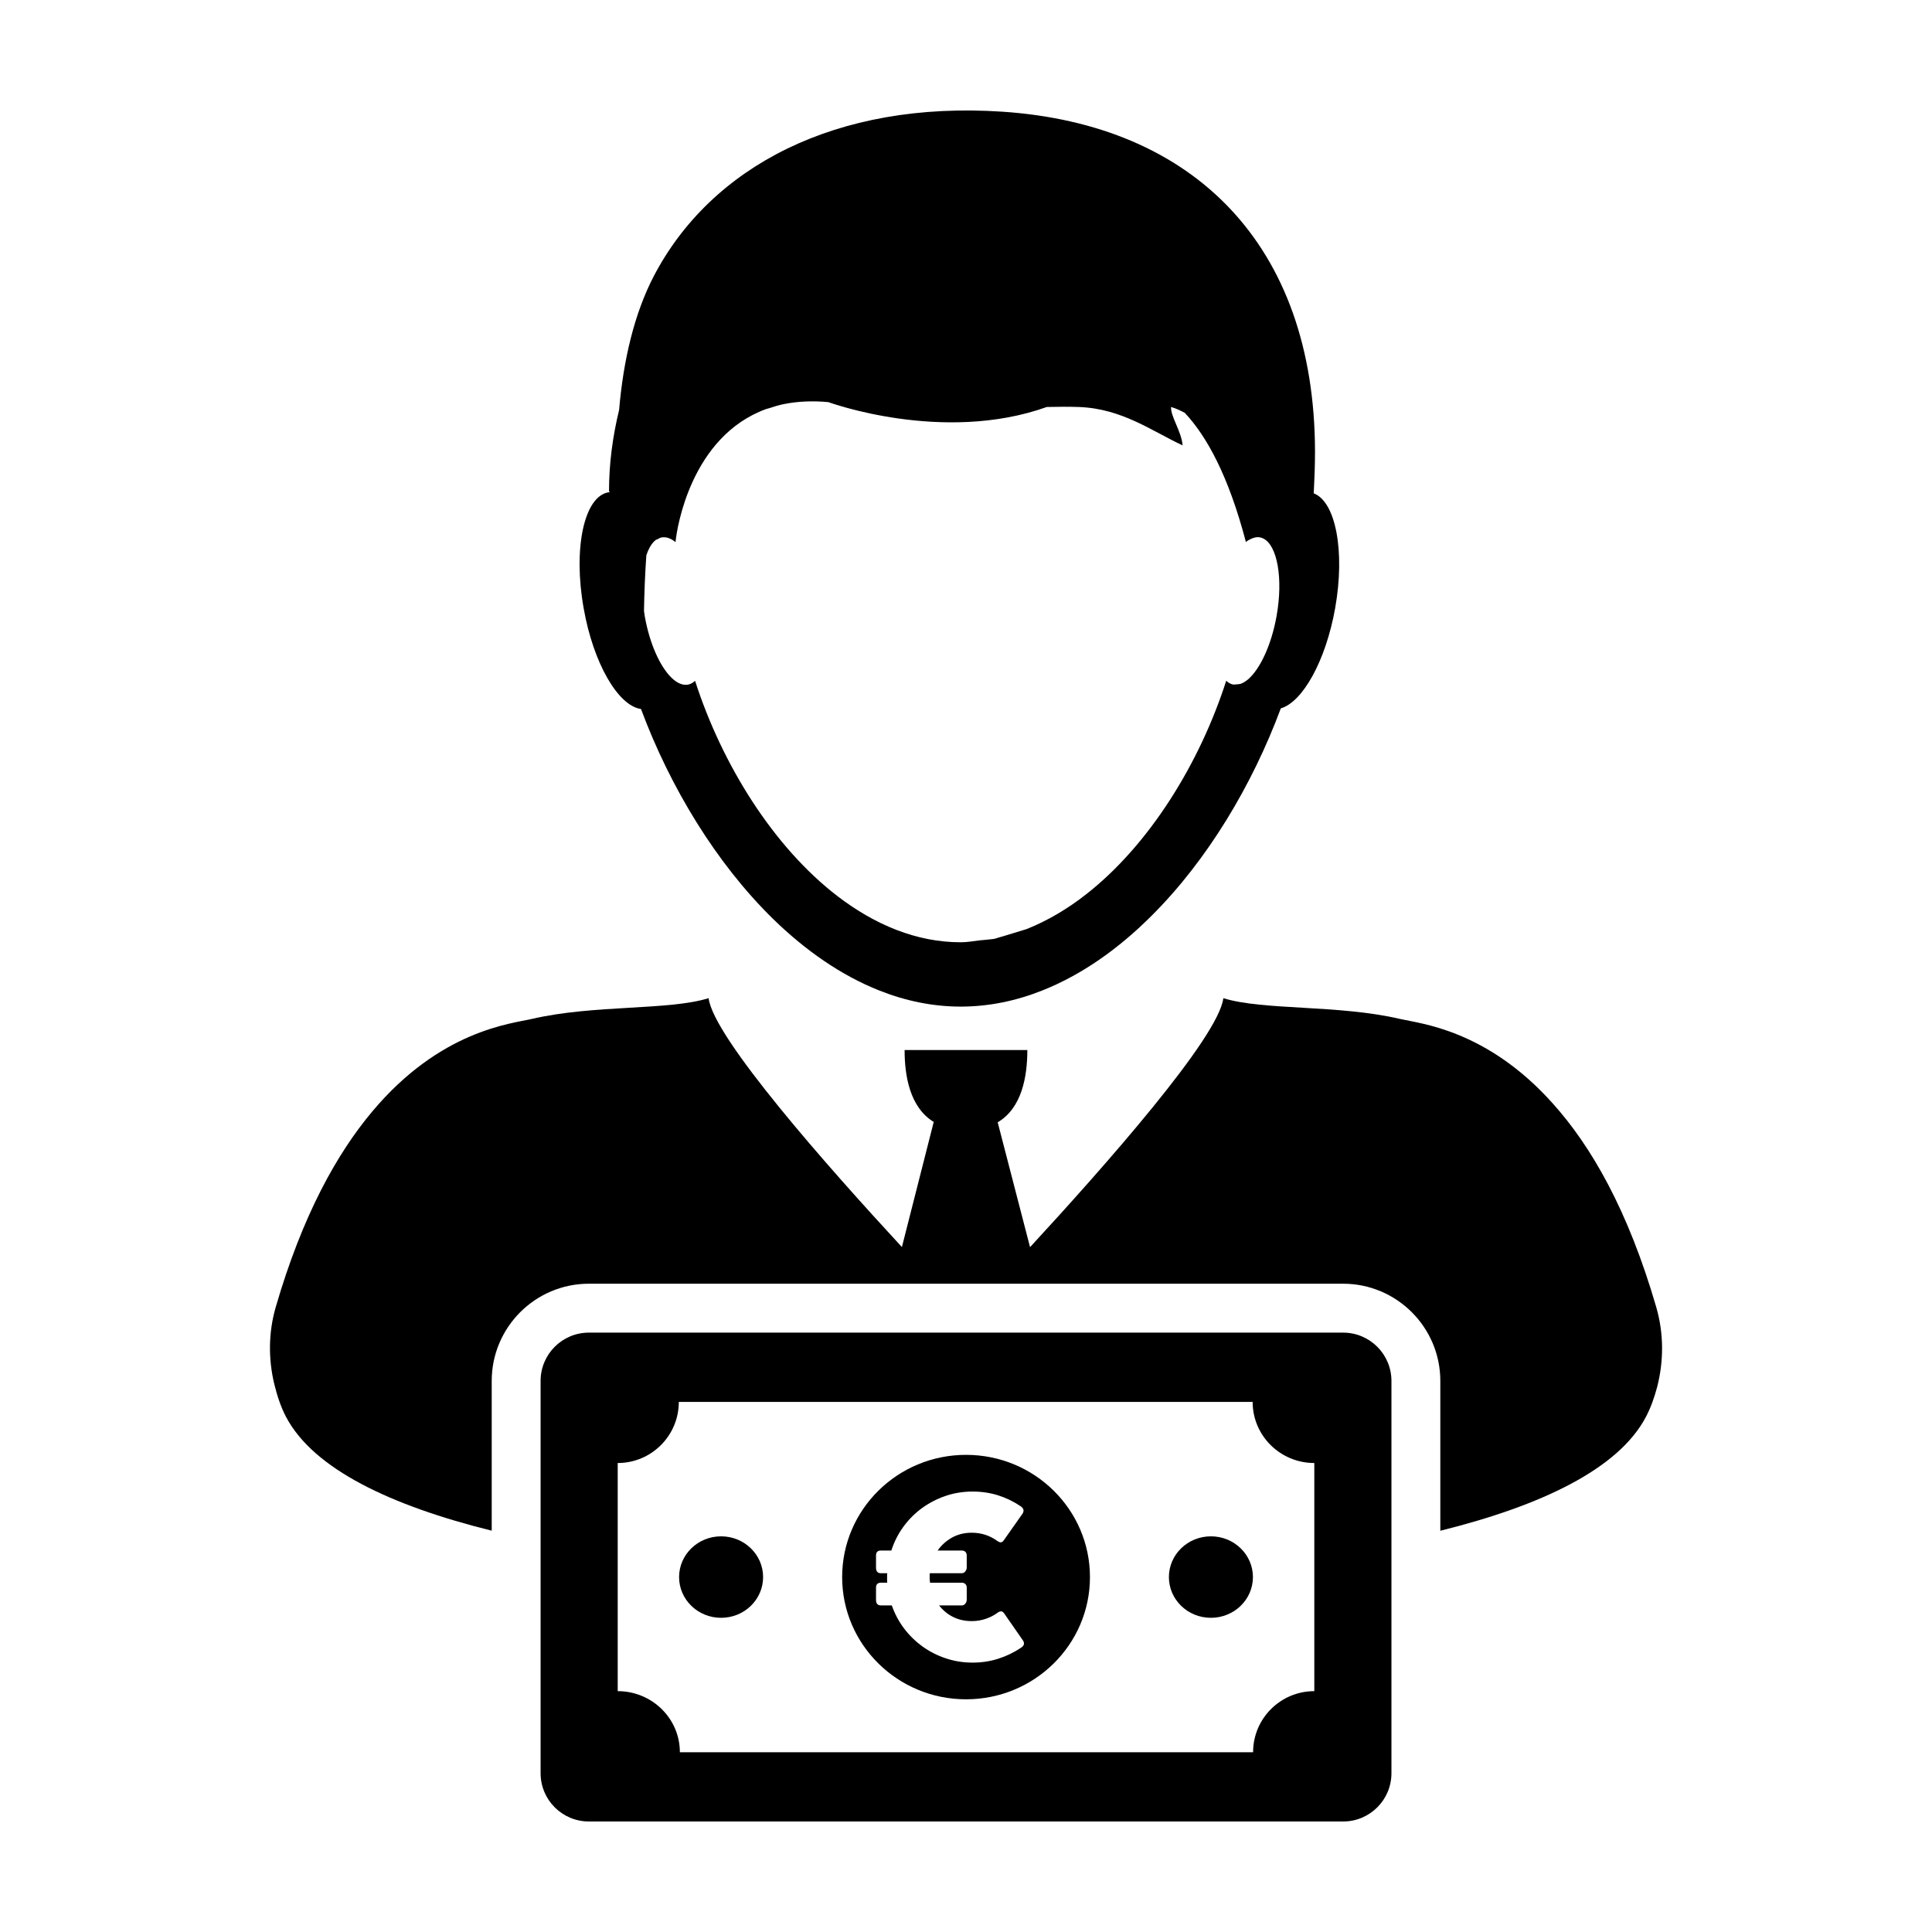 <?xml version="1.0" encoding="UTF-8"?>
<!-- Uploaded to: SVG Repo, www.svgrepo.com, Generator: SVG Repo Mixer Tools -->
<svg fill="#000000" width="800px" height="800px" version="1.1" viewBox="144 144 512 512" xmlns="http://www.w3.org/2000/svg">
 <g>
  <path d="m313.87 331.89c7.719 20.75 19.926 40.879 35.008 55.641 8.555 8.348 18.016 14.941 28.113 18.953 6.926 2.754 14.172 4.277 21.609 4.277s14.676-1.512 21.629-4.277c10.438-4.144 20.234-11.059 29.004-19.852 14.727-14.68 26.609-34.516 34.195-54.906 5.809-1.703 11.906-12.602 14.395-26.516 2.691-15.105 0.16-28.25-5.668-30.465 0.191-3.691 0.336-7.41 0.336-11.23-0.16-54.715-32.242-86.52-82.828-89.914-44.094-2.957-77.324 14.566-92.461 43.691-5.078 9.801-8.004 22.062-9.133 35.352-1.688 6.941-2.676 14.141-2.676 21.602h0.16c0 0.059 0 0.117-0.004 0.18-0.109 0.012-0.215 0.023-0.316 0.039-6.465 1.133-9.387 14.898-6.555 30.742 2.562 14.582 9.141 25.848 15.191 26.684zm1.422-40.75c0.641-1.859 1.477-3.316 2.562-4.09 0.176-0.09 0.363-0.109 0.5-0.207 0.312-0.176 0.641-0.371 0.988-0.418h0.012c1.195-0.211 2.445 0.25 3.672 1.238 0-0.098 0.023-0.188 0.023-0.281 0.336-3.34 4.031-27.676 23.941-34.965 0.227-0.102 0.52-0.133 0.762-0.211 1.316-0.441 2.656-0.863 4.125-1.148 3.457-0.676 7.332-0.891 11.648-0.492 0 0 30.305 11.148 57.895 1.289 2.984-0.07 5.875-0.086 8.535 0.004 11.418 0.438 19.246 6.344 27.426 10.16h0.02c-0.316-3.754-3.188-7.598-3.055-10.16v-0.004c1.309 0.383 2.488 0.941 3.629 1.547 5.906 6.297 11.617 16.832 16.152 34.043 0 0.086 0 0.145 0.016 0.211 0 0 0.02-0.004 0.031-0.023 0-0.012 0 0 0.031-0.012v0.027l0.055-0.086c0.527-0.406 1.055-0.68 1.582-0.887 0.676-0.262 1.352-0.398 2.004-0.281 0.297 0.051 0.578 0.152 0.867 0.277 3.773 1.762 5.391 10.57 3.586 20.621-1.379 7.691-4.383 14.031-7.566 16.762-0.641 0.527-1.301 0.934-1.93 1.16-0.105 0.035-0.203 0.039-0.309 0.066l-0.84 0.09c-0.082 0-0.16 0.004-0.246 0.004-0.188 0-0.352 0.074-0.539 0.047-0.691-0.109-1.34-0.465-1.914-1.02v0.02c-6.984 21.754-20.297 43.43-37.137 56.594-4.918 3.859-10.156 6.949-15.613 9.148-0.098 0.047-0.191 0.07-0.297 0.105l-6.211 1.895c-0.172 0.047-0.328 0.098-0.504 0.141-0.621 0.141-1.195 0.414-1.828 0.523-0.191 0.039-0.383 0.051-0.59 0.07l-2.418 0.246c-0.203 0.016-0.398 0.02-0.59 0.047-1.719 0.207-3.441 0.52-5.195 0.52-11.664 0-22.695-4.629-32.566-12.176-17.133-13.121-30.707-35.059-37.801-57.105h-0.012c-0.578 0.535-1.215 0.883-1.891 1.012h-0.016c-1.441 0.242-2.984-0.484-4.434-1.934-2.992-2.977-5.703-8.988-6.984-16.188-0.086-0.469-0.125-0.945-0.203-1.414 0.086-5.055 0.285-9.945 0.625-14.766z"/>
  <path d="m582.94 490.46c-7.547-26.023-17.418-42.875-27.383-53.969-17.539-19.664-35.211-21.219-40.551-22.465-16.391-3.828-36.215-2.207-46.809-5.5-1.25 10.398-31.441 44.535-51.223 65.984l-8.574-33.086c6.438-3.809 7.856-12.191 7.856-19.16h-32.527c0 6.906 1.406 15.219 7.719 19.062l-8.434 33.156c-19.793-21.422-49.988-55.574-51.223-65.957-10.602 3.293-30.43 1.684-46.82 5.496-5.492 1.285-24.207 2.953-42.328 24.547-9.32 11.105-18.48 27.414-25.582 51.871-1.941 6.695-1.965 13.734-0.379 20.324 0.75 3.062 1.703 6.035 3.152 8.781 7.281 13.766 27.762 23.477 54.477 30.102v-39.695c0-14.199 11.547-25.754 25.75-25.754h199.89c14.191 0 25.75 11.559 25.75 25.754v39.711c26.703-6.625 47.176-16.34 54.453-30.117 1.344-2.527 2.254-5.184 2.996-7.934 1.77-6.809 1.809-14.172-0.211-21.152z"/>
  <path d="m499.95 497.16h-199.89c-7.07 0-12.797 5.727-12.797 12.797v103.96c0 7.07 5.727 12.797 12.797 12.797h199.89c7.059 0 12.797-5.727 12.797-12.797v-103.96c0-7.066-5.738-12.797-12.797-12.797zm-7.644 95.012c-8.957 0-16.223 7.246-16.223 16.191h-151.91c0-8.941-7.371-16.191-16.473-16.191v-60.457c8.938 0 16.191-7.25 16.191-16.191h152.07c0 8.938 7.309 16.191 16.344 16.191z"/>
  <path d="m400.01 529.55c-18.133 0-32.832 14.5-32.832 32.391s14.699 32.391 32.832 32.391c18.137 0 32.84-14.5 32.84-32.391s-14.703-32.391-32.84-32.391zm15.262 50.406c-0.16 0.297-0.406 0.535-0.742 0.742-1.855 1.238-3.863 2.207-6.004 2.887-2.141 0.684-4.402 1.023-6.769 1.023-2.5 0-4.856-0.379-7.106-1.133-2.254-0.746-4.301-1.793-6.176-3.141-1.863-1.352-3.5-2.941-4.891-4.785-1.391-1.848-2.469-3.883-3.25-6.102h-2.875c-0.867 0-1.305-0.48-1.305-1.445v-3.266c0-0.867 0.438-1.305 1.305-1.305h1.664c-0.016-0.242-0.035-0.48-0.035-0.715v-0.734-0.527c0-0.176 0.016-0.359 0.035-0.535h-1.664c-0.867 0-1.305-0.488-1.305-1.457v-3.258c0-0.871 0.438-1.301 1.305-1.301h2.754c0.734-2.277 1.789-4.367 3.176-6.277 1.379-1.906 3.019-3.551 4.906-4.934 1.891-1.379 3.977-2.469 6.258-3.25 2.289-0.781 4.68-1.168 7.195-1.168 2.367 0 4.609 0.328 6.715 0.988 2.109 0.664 4.098 1.617 5.949 2.863 0.332 0.195 0.578 0.457 0.742 0.766 0.156 0.324 0.121 0.699-0.098 1.133l-5.008 7.117c-0.223 0.336-0.449 0.523-0.707 0.574-0.242 0.051-0.543-0.035-0.902-0.25-0.969-0.73-2.031-1.293-3.199-1.691-1.176-0.395-2.41-0.59-3.715-0.59-1.961 0-3.703 0.434-5.238 1.293-1.527 0.855-2.801 1.996-3.805 3.426h6.402c0.379 0 0.691 0.105 0.938 0.332 0.246 0.227 0.371 0.551 0.371 0.961v3.258c0 0.301-0.117 0.613-0.352 0.953-0.238 0.332-0.555 0.504-0.953 0.504h-8.48c-0.023 0.152-0.035 0.324-0.035 0.504v0.508c0 0.527 0.035 1.031 0.098 1.512h8.418c0.379 0 0.691 0.109 0.938 0.344 0.246 0.227 0.371 0.543 0.371 0.957v3.266c0 0.297-0.117 0.609-0.352 0.945-0.238 0.336-0.555 0.504-0.953 0.504h-6.019c1.012 1.309 2.242 2.328 3.707 3.055 1.461 0.734 3.113 1.102 4.953 1.102 1.305 0 2.543-0.203 3.738-0.613 1.188-0.402 2.262-0.969 3.234-1.703 0.352-0.215 0.66-0.309 0.898-0.266 0.238 0.039 0.473 0.215 0.711 0.535l5.066 7.297c0.215 0.43 0.25 0.801 0.09 1.098z"/>
  <path d="m346.23 561.94c0 5.965-4.984 10.797-11.133 10.797-6.148 0-11.133-4.832-11.133-10.797 0-5.961 4.984-10.797 11.133-10.797 6.148 0 11.133 4.836 11.133 10.797"/>
  <path d="m476.04 561.94c0 5.965-4.984 10.797-11.137 10.797-6.148 0-11.133-4.832-11.133-10.797 0-5.961 4.984-10.797 11.133-10.797 6.152 0 11.137 4.836 11.137 10.797"/>
 </g>
</svg>